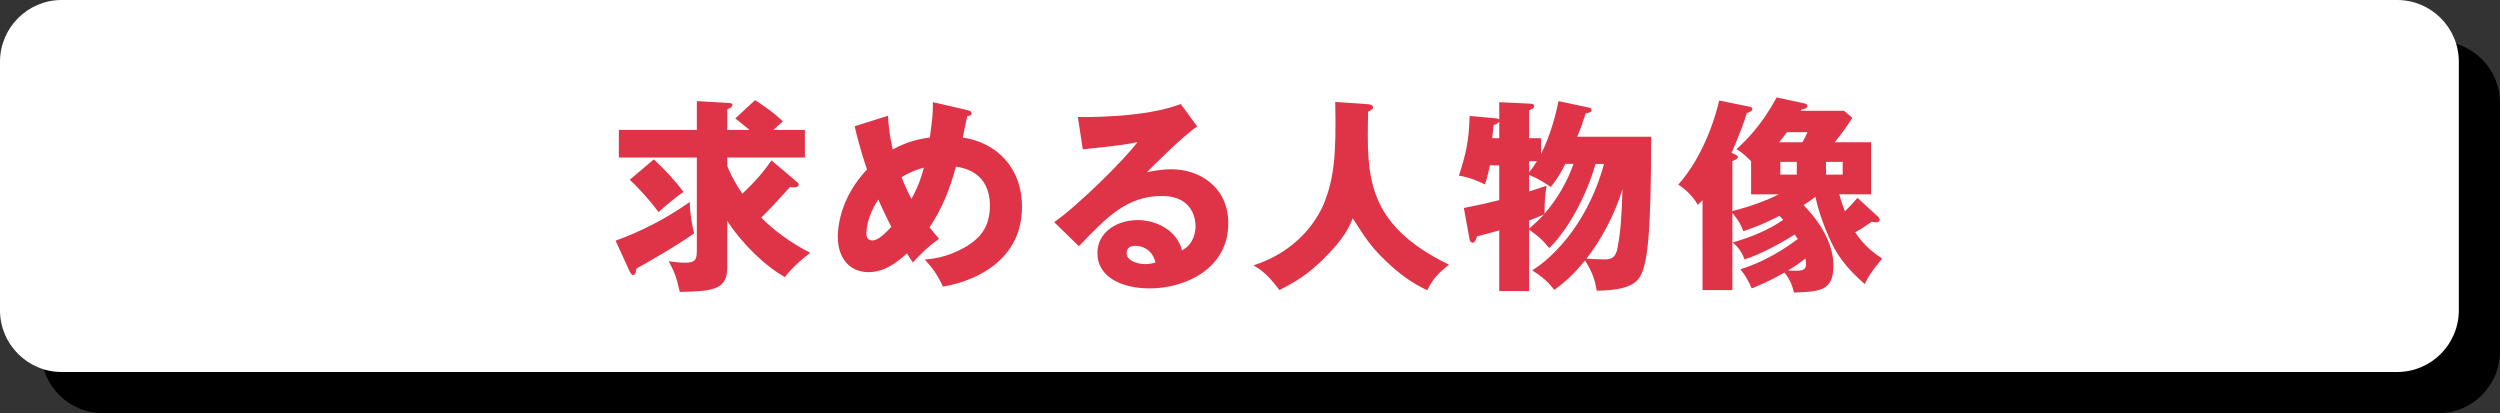 <?xml version="1.0" encoding="utf-8"?>
<!-- Generator: Adobe Illustrator 25.3.1, SVG Export Plug-In . SVG Version: 6.00 Build 0)  -->
<svg version="1.1" id="レイヤー_1" xmlns="http://www.w3.org/2000/svg" xmlns:xlink="http://www.w3.org/1999/xlink" x="0px"
	 y="0px" viewBox="0 0 607.39 100.38" style="enable-background:new 0 0 607.39 100.38;" xml:space="preserve">
<rect x="0" y="0" width="607.39" height="100.38" fill="#333333" stroke="none"/>
<style type="text/css">
	.st0{fill:#FFFFFF;}
	.st1{fill:#DF3447;}
</style>
<path d="M592.39,100.38H25c-8.28,0-15-6.72-15-15V25c0-8.28,6.72-15,15-15h567.39c8.28,0,15,6.72,15,15v60.38
	C607.39,93.66,600.68,100.38,592.39,100.38z"/>
<path class="st0" d="M582.39,90.38H15c-8.28,0-15-6.72-15-15L0,15C0,6.72,6.72,0,15,0l567.39,0c8.28,0,15,6.72,15,15v60.38
	C597.39,83.66,590.68,90.38,582.39,90.38z"/>
<g>
	<path class="st1" d="M149.55,58.47c6.4-2.3,12.5-5.5,18.05-9.4c-0.05,2.4,0.6,6.05,1.05,7.6c-3.9,2.85-11.45,7.15-14.05,8.6
		c-0.1,0.95-0.25,1.55-0.85,1.55c-0.35,0-0.6-0.55-0.85-1.05L149.55,58.47z M193.4,44.02c0.45,0.35,0.65,0.55,0.65,0.85
		c0,0.45-0.45,0.65-1.2,0.65c-0.3,0-0.75-0.05-0.9-0.1c-3.95,4.35-4.4,4.85-7,7.45c2.7,2.75,7,6.1,11.9,8.55
		c-0.9,0.7-4.1,3.15-6.15,5.9c-4.7-2.6-10.35-8-14-13.65v11.1c0,5.25-2.65,6.05-11.55,6.15c-0.75-3.35-1.2-4.75-2.7-7.45
		c1.25,0.2,2.8,0.35,4.1,0.35c2.75,0,2.75-1.1,2.75-3.6V38.27h-18.95v-6.7h18.95v-7l7.8,0.45c0.3,0,0.85,0.05,0.85,0.45
		c0,0.55-0.6,0.8-1.25,1.1v5h5.4c-1.1-0.9-2.3-1.9-3.45-2.8l4.8-4.45c1.5,0.95,5,3.35,6.75,5.2c-1.1,0.9-1.55,1.35-2.3,2.05h7.65
		v6.7H176.7v2.05c0.4,1,1.25,3.15,3.65,6.75c3.35-3.2,4.9-5,7.1-8.1L193.4,44.02z M158.85,38.72c2.6,2.4,5.1,5.05,7.2,7.9
		c-1.65,1.1-4.85,3.75-6.05,4.9c-1.8-2.45-4.75-5.8-7-7.85L158.85,38.72z"/>
	<path class="st1" d="M215.75,28.12c0.1,1.95,0.25,4.2,1.15,8.2c3.35-1.9,6.55-2.6,9-2.9c0.65-4.7,0.75-5.5,0.75-8.6l8.45,1.95
		c0.6,0.15,0.95,0.35,0.95,0.75c0,0.7-0.8,0.65-1.05,0.65c-0.05,0.25-0.95,4.5-1.1,5.25c8.1,1.15,14.4,7.25,14.4,16.8
		c0,14.25-13.4,18.5-19.2,19.4c-1.4-2.95-2.5-4.45-4.4-6.55c1.5-0.15,5.1-0.45,9.3-2.75c4.2-2.3,6.5-5.2,6.5-10.35
		c0-8-6.15-9.15-8.25-9.5c-1.4,5.2-3.25,10.05-6.4,14.75c0.55,0.7,0.95,1.25,2.3,2.8c-3.2,2.25-5.4,4.7-6.35,5.75
		c-0.7-1-1-1.45-1.45-2.2c-4.7,4.3-7.65,4.55-9.35,4.55c-4.4,0-7.45-3.2-7.45-8.6c0-1.9,0.4-9.3,7.1-16.35
		c-0.25-0.7-1.85-5.35-3-10.5L215.75,28.12z M213.4,48.47c-1.6,2.35-2.9,5.55-2.9,8.2c0,0.35,0,1.75,1.45,1.75c1.5,0,3.35-2,4.6-3.3
		C214.7,51.47,213.8,49.47,213.4,48.47z M219.05,43.07c1.05,2.6,1.4,3.35,2.4,5.25c1.95-3.6,2.5-5.7,3-7.6
		C222.85,41.17,221.1,41.77,219.05,43.07z"/>
	<path class="st1" d="M290.87,30.72c-3.4,2.25-11.15,10-12.25,11.15c0.85-0.2,3.3-0.75,6-0.75c6.8,0,13.8,4.3,13.8,13.15
		c0,11-10.45,15.8-19.1,15.8c-6.45,0-12.7-2.55-12.7-8.6c0-4.95,4.6-8,9.8-8c4.7,0,9.6,2.65,10.75,7.35c3.3-1.65,3.3-5.5,3.3-5.9
		c0-1.2-0.4-7.3-8.15-7.3c-8.45,0-13.25,4.95-20.2,12.2l-6-5.85c5.75-4,16.9-15,20.25-19.45c-1.6,0.35-3.3,0.75-13.3,1.75l-1.2-7.85
		c1.95,0.05,16.4,0.2,25-3.15L290.87,30.72z M275.82,59.72c-1.7,0-2.1,0.95-2.1,1.8c0,1.9,2.8,2.65,4.5,2.65c1.15,0,2-0.25,2.5-0.4
		C279.92,60.37,277.22,59.72,275.82,59.72z"/>
	<path class="st1" d="M332.4,25.32c1.1,0.1,1.2,0.6,1.2,0.75c0,0.35-0.15,0.55-1.2,1.05c-0.35,15.75-0.6,27.3,19.65,37.2
		c-2.6,2-3.85,3.35-5.3,6.2c-3.9-1.85-6.75-3.95-10.15-7.2c-3.55-3.4-4.95-5.6-7.95-10.3c-0.65,1.7-1.85,4.8-7.45,10.25
		c-3.6,3.45-6.25,5.1-10.35,7.2c-2.7-3.55-4.05-4.65-6.3-6c10.4-3.35,15.35-10.65,17.2-15.25c2.3-5.85,2.95-11.35,2.65-24.45
		L332.4,25.32z"/>
	<path class="st1" d="M371.5,70.72h-7.25V55.97c-2.25,0.65-3.65,1-5.4,1.45c-0.2,0.65-0.5,1.55-1,1.55c-0.1,0-0.65-0.05-0.8-0.75
		l-1.4-7.7c4.1-0.8,5.25-1.1,8.6-1.9v-8.45H362c-0.45,1.95-0.65,2.8-1.2,4.65c-1.8-0.9-4-1.8-6.35-2.15c1.7-5.25,2.45-8.45,2.6-14.5
		l6.2,0.55c0.35,0.05,0.85,0.1,1,0.3v-4.2l7.25,0.35c0.5,0,1.25,0.05,1.25,0.6c0,0.45-0.35,0.6-1.25,1.05v6.75h2.9v3.85
		c2.4-4.7,3.75-10.3,4.25-12.85l7.35,1.55c0.35,0.05,0.7,0.25,0.7,0.6c0,0.55-0.7,0.7-1.45,0.8c-0.9,2.8-1,3.15-2.05,5.7h17.95
		c0,23.5-0.9,29.9-2.25,33.1c-0.75,1.7-2.05,4.25-10.95,4.3c-0.55-2.85-0.9-4.1-2.85-7.35c-2.1,2.55-3.95,4.6-7.45,7.15
		c-1.8-2.2-2.8-3.05-5.4-4.75c3.4-2,13.1-9.85,17.45-25.85h-2.05c-2.45,8.55-7.15,16.5-11.25,20.45c-1.85-2.2-2.1-2.4-4.9-4.5V70.72
		z M364.25,33.57v-4c-0.3,0.4-0.7,0.6-1.35,0.8c-0.1,0.65-0.15,1.1-0.35,3.2H364.25z M371.5,41.87c0.85-1.05,1.35-1.8,1.9-2.7h-1.9
		V41.87z M371.5,46.52c1.45-0.45,2.45-0.8,4.25-1.4c-0.4,2.7-0.45,3.15-0.5,6.8c3.05-3.5,5.55-7.8,7.05-12.1h-2
		c-0.25,0.55-1.7,3.45-3.55,5.6c-2.1-1.4-2.85-1.9-5.25-2.95V46.52z M371.5,55.57c1.25-1.1,2.2-1.95,3.6-3.45
		c-1.5,0.65-3.25,1.35-3.6,1.45V55.57z M390,63.02c1.9,0,2.65-0.9,3-2.85c0.8-4.3,0.95-7.4,1.2-14.2
		c-2.1,6.75-5.45,12.65-8.75,16.85C386.25,62.92,388.5,63.02,390,63.02z"/>
	<path class="st1" d="M456.14,52.52c0.2,0.2,0.55,0.6,0.55,0.85c0,0.45-0.5,0.65-0.85,0.65c-0.25,0-0.6-0.1-1.1-0.15
		c-1.55,1.1-2.7,1.85-4,2.55c2.1,3.4,5.1,5.45,6.55,6.4c-2.7,3.2-3.5,4.6-4.25,6.2c-2-1.8-5.1-4.6-7.3-8.55
		c-2.2-4.05-4.05-9.5-4.65-12.65c-1.55,1.15-2.1,1.5-2.9,2c5.85,6.05,7.25,11.2,7.25,14.75c0,6.2-3.5,6.3-9.6,6.5
		c-0.6-2.95-2.1-4.6-2.3-4.85c-3.55,2.05-5.9,3-7.95,3.85c-0.8-1.8-1.4-3-2.75-4.65c3.3-1.05,8.15-3,13.95-7.35
		c-0.35-0.45-0.5-0.7-0.75-1.1c-2.4,1.55-7.8,4.65-12.2,6.05c-0.25-0.65-1-2.7-2.9-4.1c4.5-1.3,8.55-2.95,12.3-5.5
		c-0.25-0.3-0.65-0.7-0.9-1c-0.65,0.35-4.2,2.25-8.8,3.75c-0.4-1.25-1.15-2.65-2.65-4.45v18.75h-7.25V48.62
		c-0.35,0.35-0.75,0.8-1.15,1.15c-1.1-2-3.15-3.95-4.75-4.9c6.65-7.5,9.35-17.8,9.95-20.45l7.4,1.5c0.35,0.05,0.65,0.3,0.65,0.55
		c0,0.5-0.85,0.85-1.35,1c-1.35,4.45-3.45,9.1-3.7,9.65l0.95,0.45c0.25,0.1,0.6,0.35,0.6,0.55c0,0.5-0.75,0.8-1.35,1v12.15
		c4.5-1.1,8.85-2.8,11.25-4.05h-6.7v-8.05c-0.45-0.45-2.2-2.25-3.55-2.9c2.05-1.95,5.9-5.45,9.75-12.6l6.75,1.45
		c0.45,0.1,0.75,0.3,0.75,0.55c0,0.65-0.85,0.85-1.4,0.9l-0.25,0.35h10.55l2,1.7c-1.3,2.1-2.75,4.05-4.3,5.95h8.85v12.65h-7.7
		c0.3,1.25,0.7,2.5,1.35,4.1c1.55-1.5,2.35-2.45,3.05-3.25L456.14,52.52z M434.14,32.12c-0.75,1.05-1.15,1.55-1.9,2.45h5.65
		c0.4-0.7,0.7-1.2,1.25-2.45H434.14z M436.54,42.42v-3.1h-4v3.1H436.54z M434.39,65.72c3.35,0.2,4.4,0.05,4.4-1.55
		c0-0.6-0.1-1-0.15-1.35C436.84,64.17,436.54,64.42,434.39,65.72z M443.64,39.32v3.1h4.05v-3.1H443.64z"/>
</g>
</svg>
